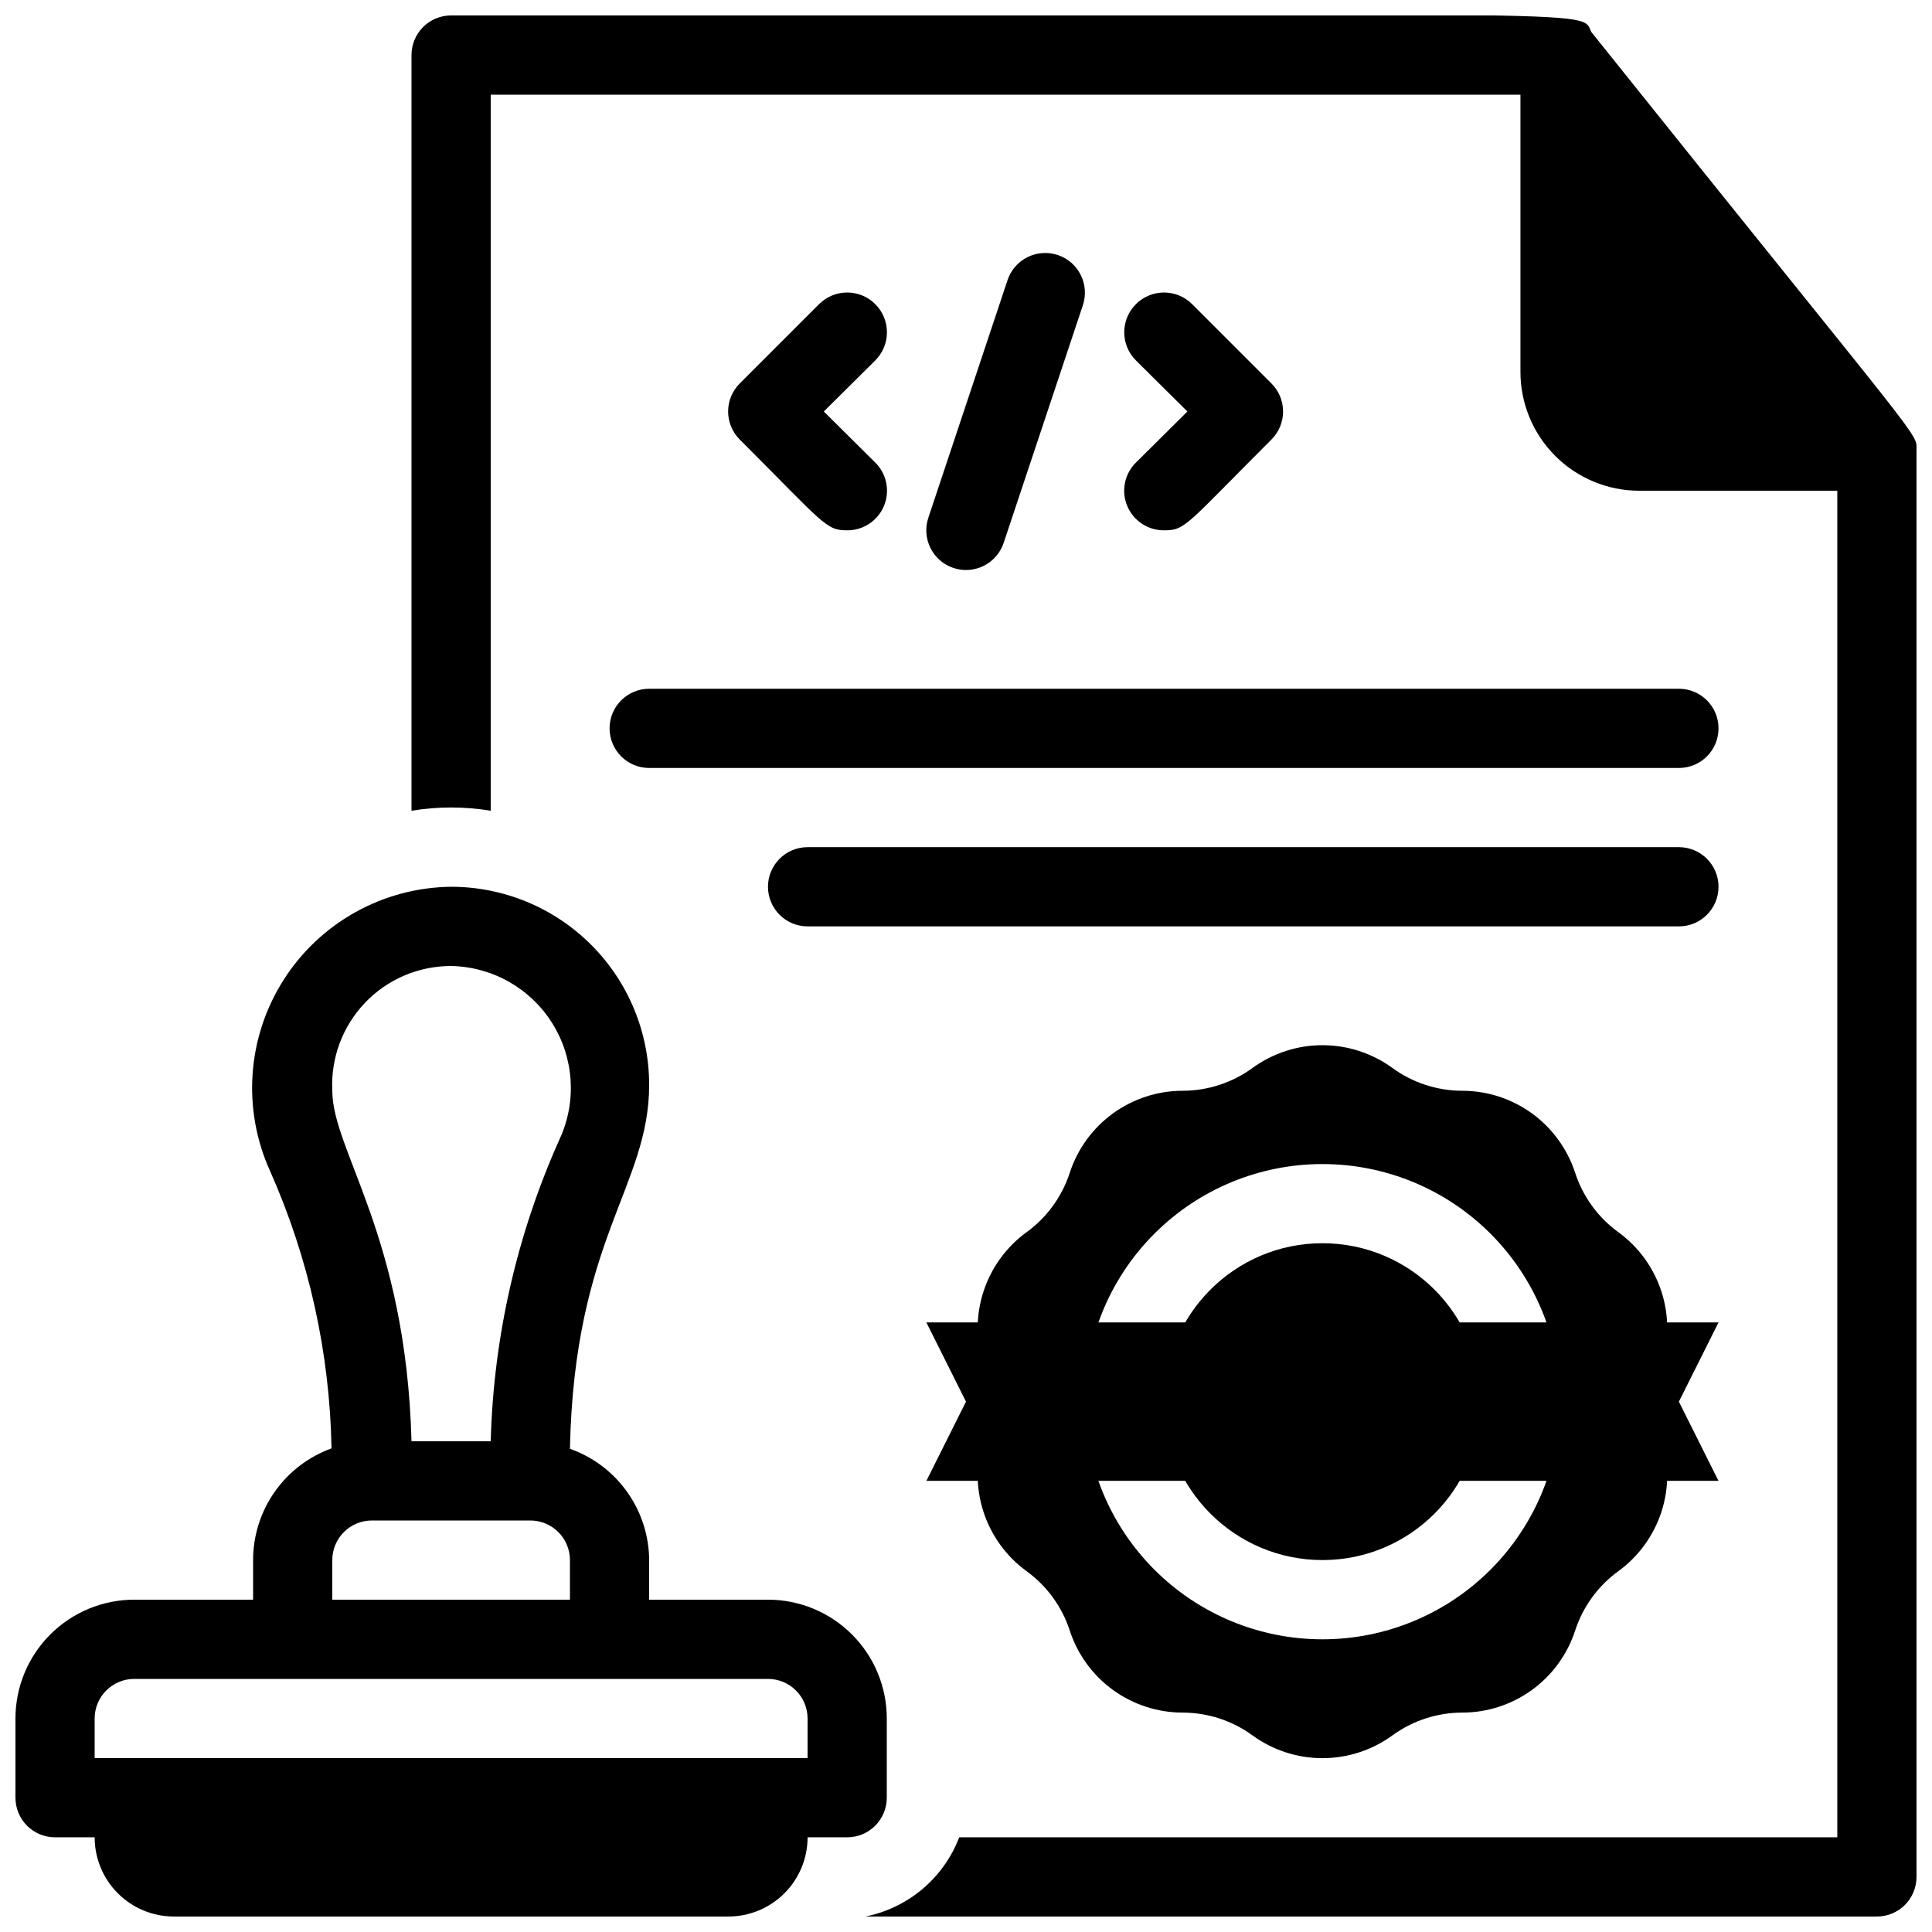 <?xml version="1.0" encoding="UTF-8"?>
<!-- Uploaded to: ICON Repo, www.iconrepo.com, Generator: ICON Repo Mixer Tools -->
<svg width="800px" height="800px" version="1.1" viewBox="144 144 512 512" xmlns="http://www.w3.org/2000/svg">
 <defs>
  <clipPath id="c">
   <path d="m253 148.09h398.9v503.81h-398.9z"/>
  </clipPath>
  <clipPath id="b">
   <path d="m169 620h190v31.902h-190z"/>
  </clipPath>
  <clipPath id="a">
   <path d="m148.09 379h231.91v252h-231.91z"/>
  </clipPath>
 </defs>
 <g clip-path="url(#c)">
  <path d="m651.9 263.55c0-5.246 3.777 1.363-86.172-111.05-2.938-6.195 8.816-4.41-302.18-4.41-5.797 0-10.496 4.699-10.496 10.496v200.27c6.949-1.156 14.043-1.156 20.992 0v-189.77h272.89v73.473c0 8.352 3.32 16.359 9.223 22.266 5.906 5.906 13.914 9.223 22.266 9.223h52.48v356.86h-232.7c-4.137 10.805-13.531 18.73-24.875 20.992h268.07c2.785 0 5.453-1.105 7.422-3.074s3.074-4.637 3.074-7.422v-377.86z"/>
 </g>
 <path d="m390.03 281.18 20.992-62.977c0.891-2.644 2.797-4.828 5.297-6.066 2.5-1.242 5.387-1.438 8.031-0.547 5.508 1.855 8.469 7.824 6.613 13.332l-20.992 62.977c-1.855 5.504-7.82 8.465-13.328 6.609-5.508-1.852-8.469-7.82-6.613-13.328z"/>
 <path d="m452.48 284.54c-4.266 0.023-8.121-2.535-9.758-6.473-1.633-3.938-0.723-8.473 2.305-11.477l13.645-13.539-13.645-13.539c-4.117-4.117-4.117-10.789 0-14.906 4.113-4.117 10.789-4.117 14.902 0l20.992 20.992c1.988 1.973 3.106 4.652 3.106 7.453 0 2.797-1.117 5.481-3.106 7.453-22.879 22.879-22.773 24.035-28.441 24.035z"/>
 <path d="m368.51 284.54c-5.668 0-5.984-1.574-28.445-24.035-1.988-1.973-3.106-4.656-3.106-7.453 0-2.801 1.117-5.481 3.106-7.453l20.992-20.992c4.117-4.117 10.789-4.117 14.902 0 4.117 4.117 4.117 10.789 0 14.906l-13.645 13.539 13.645 13.539c3.031 3.004 3.938 7.539 2.305 11.477-1.637 3.938-5.492 6.496-9.754 6.473z"/>
 <path d="m588.93 347.52h-272.89c-5.797 0-10.496-4.699-10.496-10.496 0-5.797 4.699-10.496 10.496-10.496h272.89c5.797 0 10.496 4.699 10.496 10.496 0 5.797-4.699 10.496-10.496 10.496z"/>
 <path d="m588.93 389.5h-230.91c-5.797 0-10.496-4.699-10.496-10.496 0-5.797 4.699-10.496 10.496-10.496h230.91c5.797 0 10.496 4.699 10.496 10.496 0 5.797-4.699 10.496-10.496 10.496z"/>
 <path d="m536.45 515.45c0 23.188-18.797 41.984-41.984 41.984-23.184 0-41.98-18.797-41.98-41.984 0-23.184 18.797-41.98 41.98-41.98 23.188 0 41.984 18.797 41.984 41.98"/>
 <path d="m584.31 505.7c2.043-6.32 2.039-13.125-0.016-19.438-2.055-6.316-6.055-11.82-11.426-15.727-5.379-3.906-9.383-9.418-11.441-15.742-2.059-6.312-6.059-11.816-11.43-15.719-5.375-3.902-11.844-6.004-18.48-6.008-6.684-0.008-13.191-2.141-18.578-6.09-5.375-3.891-11.84-5.988-18.477-5.988-6.633 0-13.098 2.098-18.473 5.988-5.387 3.949-11.895 6.082-18.578 6.09-6.637 0.004-13.105 2.106-18.48 6.008-5.371 3.902-9.375 9.406-11.43 15.719-2.059 6.324-6.062 11.836-11.441 15.742-5.371 3.906-9.371 9.41-11.426 15.727-2.055 6.312-2.062 13.117-0.016 19.438 2.066 6.34 2.066 13.176 0 19.52-2.047 6.32-2.039 13.125 0.016 19.438 2.055 6.316 6.055 11.82 11.426 15.727 5.379 3.906 9.383 9.418 11.441 15.742 2.055 6.312 6.059 11.816 11.43 15.715 5.375 3.902 11.844 6.008 18.48 6.012 6.684 0.008 13.191 2.141 18.578 6.09 5.375 3.891 11.84 5.988 18.473 5.988 6.637 0 13.102-2.098 18.477-5.988 5.387-3.949 11.895-6.082 18.578-6.09 6.637-0.004 13.105-2.109 18.48-6.012 5.371-3.898 9.371-9.402 11.43-15.715 2.059-6.324 6.062-11.836 11.441-15.742 5.371-3.906 9.371-9.41 11.426-15.727 2.055-6.312 2.059-13.117 0.016-19.438-2.066-6.344-2.066-13.18 0-19.52zm-89.848 72.734c-16.699 0-32.719-6.633-44.527-18.445-11.812-11.809-18.445-27.828-18.445-44.531 0-16.699 6.633-32.719 18.445-44.527 11.809-11.812 27.828-18.445 44.527-18.445 16.703 0 32.723 6.633 44.531 18.445 11.812 11.809 18.445 27.828 18.445 44.527 0 16.703-6.633 32.723-18.445 44.531-11.809 11.812-27.828 18.445-44.531 18.445z"/>
 <g clip-path="url(#b)">
  <path d="m169.09 620.41h188.93v10.496c0 5.57-2.215 10.906-6.148 14.844-3.938 3.938-9.277 6.148-14.844 6.148h-146.95c-5.566 0-10.906-2.211-14.844-6.148s-6.148-9.273-6.148-14.844z"/>
 </g>
 <g clip-path="url(#a)">
  <path d="m347.52 567.93h-31.488v-10.496c-0.039-6.477-2.078-12.785-5.836-18.062-3.754-5.281-9.051-9.27-15.156-11.43 1.156-55.734 20.992-69.484 20.992-96.457 0-13.922-5.531-27.27-15.371-37.109-9.844-9.844-23.191-15.371-37.109-15.371-18.02 0.195-34.723 9.48-44.398 24.684-9.68 15.203-11.02 34.266-3.57 50.676 10.281 23.156 15.812 48.141 16.27 73.473-6.086 2.199-11.344 6.223-15.062 11.52s-5.715 11.609-5.719 18.078v10.496h-31.488c-8.352 0-16.359 3.32-22.266 9.223-5.906 5.906-9.223 13.914-9.223 22.266v20.992c0 2.785 1.105 5.453 3.074 7.422s4.637 3.074 7.422 3.074h209.92c2.781 0 5.453-1.105 7.422-3.074s3.074-4.637 3.074-7.422v-20.992c0-8.352-3.32-16.359-9.223-22.266-5.906-5.902-13.914-9.223-22.266-9.223zm-83.969-167.93c10.918 0.199 20.996 5.898 26.793 15.148 5.801 9.25 6.539 20.805 1.965 30.719-11.32 25.223-17.527 52.445-18.262 80.082h-20.992c-1.469-54.473-20.992-77.039-20.992-92.891v0.004c-0.434-8.621 2.695-17.043 8.648-23.293 5.949-6.25 14.207-9.781 22.84-9.77zm-31.488 157.44c0-5.797 4.699-10.496 10.496-10.496h41.984c2.781 0 5.453 1.105 7.422 3.074s3.074 4.641 3.074 7.422v10.496h-62.977zm125.95 52.48h-188.93v-10.496c0-5.797 4.699-10.496 10.496-10.496h167.94c2.781 0 5.453 1.105 7.422 3.074s3.074 4.641 3.074 7.422z"/>
 </g>
 <path d="m599.42 494.46-10.496 20.992 10.496 20.992h-209.92l10.496-20.992-10.496-20.992z"/>
</svg>